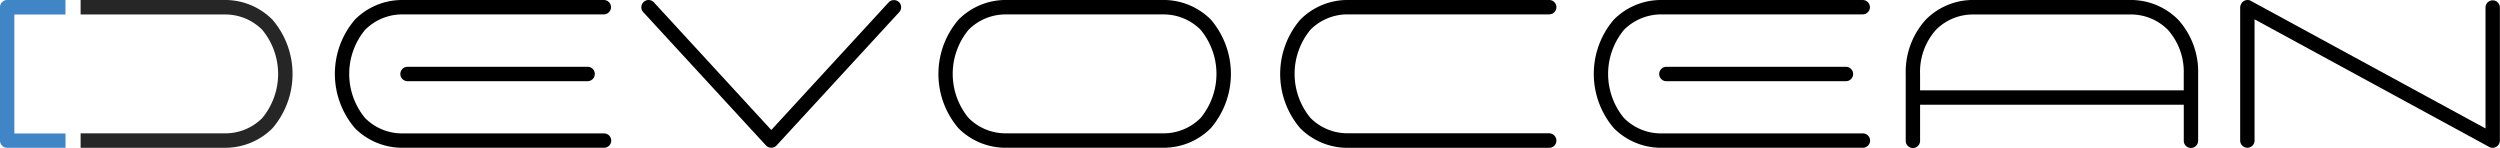 <svg id="Devocean" xmlns="http://www.w3.org/2000/svg" xmlns:xlink="http://www.w3.org/1999/xlink" width="148.091" height="8.776" viewBox="0 0 148.091 8.776">
  <defs>
    <clipPath id="clip-path">
      <rect id="Rectangle_56" data-name="Rectangle 56" width="148.091" height="8.776" fill="none"/>
    </clipPath>
  </defs>
  <g id="Mask_Group_56" data-name="Mask Group 56" transform="translate(0 0)" clip-path="url(#clip-path)">
    <path id="Path_144" data-name="Path 144" d="M26,1.768a4.1,4.1,0,0,0,0,5.224,3.085,3.085,0,0,0,2.188.91H40.144a.426.426,0,0,1,.038.851H28.188A3.953,3.953,0,0,1,25.4,7.593a4.943,4.943,0,0,1,0-6.433A3.943,3.943,0,0,1,28.188,0H40.141a.43.43,0,0,1,.429.426.43.43,0,0,1-.429.426H28.188A3.115,3.115,0,0,0,26,1.768m2.523,3.04H39.171a.426.426,0,0,0,.038-.851H28.526a.426.426,0,0,0-.038.851h.038" transform="translate(-4.374 0)"/>
    <path id="Path_145" data-name="Path 145" d="M61.624.114a.431.431,0,0,1,.026.6l-7.268,7.9a.432.432,0,0,1-.611.02l-.02-.02L46.483.719A.428.428,0,0,1,47.114.14L54.067,7.7,61.019.14a.434.434,0,0,1,.6-.026" transform="translate(-8.379 0)"/>
    <path id="Path_146" data-name="Path 146" d="M71.823,0h9.368a3.951,3.951,0,0,1,2.794,1.16,4.943,4.943,0,0,1,0,6.433,3.942,3.942,0,0,1-2.792,1.16h-9.37A3.938,3.938,0,0,1,69.038,7.6a4.943,4.943,0,0,1,0-6.433A3.938,3.938,0,0,1,71.823,0m9.368.855H71.823a3.092,3.092,0,0,0-2.188.91,4.1,4.1,0,0,0,0,5.224,3.085,3.085,0,0,0,2.188.91h9.368a3.085,3.085,0,0,0,2.188-.91,4.1,4.1,0,0,0,0-5.224,3.085,3.085,0,0,0-2.188-.91" transform="translate(-12.26 -0.001)"/>
    <path id="Path_147" data-name="Path 147" d="M108.921,8.332a.43.43,0,0,1-.429.426H96.54A3.953,3.953,0,0,1,93.748,7.6a4.943,4.943,0,0,1,0-6.433A3.938,3.938,0,0,1,96.54,0h11.953a.43.43,0,0,1,.429.426.43.43,0,0,1-.429.426H96.54a3.092,3.092,0,0,0-2.188.91,4.1,4.1,0,0,0,0,5.224,3.085,3.085,0,0,0,2.188.91h11.953a.44.44,0,0,1,.429.433" transform="translate(-16.725 -0.001)"/>
    <path id="Path_148" data-name="Path 148" d="M117.021,1.768a4.1,4.1,0,0,0,0,5.224,3.085,3.085,0,0,0,2.188.91h11.953a.426.426,0,0,1,.038.851H119.208a3.938,3.938,0,0,1-2.786-1.16,4.943,4.943,0,0,1,0-6.433A3.938,3.938,0,0,1,119.208,0h11.953a.43.43,0,0,1,.429.426.43.43,0,0,1-.429.426H119.208a3.121,3.121,0,0,0-2.188.917m2.523,3.04h10.646a.426.426,0,0,0,0-.851H119.543a.426.426,0,0,0-.038.851h.038" transform="translate(-20.822 0)"/>
    <path id="Path_149" data-name="Path 149" d="M138.635,6.206V8.332a.426.426,0,0,1-.851.038.293.293,0,0,1,0-.038V4.382a4.6,4.6,0,0,1,1.19-3.218A3.938,3.938,0,0,1,141.759,0h9.365a3.953,3.953,0,0,1,2.792,1.16,4.58,4.58,0,0,1,1.19,3.218v3.95a.426.426,0,0,1-.851.038.293.293,0,0,1,0-.038V6.206ZM141.762.859a3.085,3.085,0,0,0-2.188.91,3.735,3.735,0,0,0-.94,2.614v.969h15.619V4.382a3.74,3.74,0,0,0-.94-2.614,3.085,3.085,0,0,0-2.188-.91Z" transform="translate(-24.896 -0.001)"/>
    <path id="Path_150" data-name="Path 150" d="M161.987.338a.477.477,0,0,1,.043-.114A.431.431,0,0,1,162.4,0h.026a.367.367,0,0,1,.175.052l13.9,7.557V.426a.426.426,0,0,1,.851,0v7.9a.394.394,0,0,1-.01.088.456.456,0,0,1-.043.117.421.421,0,0,1-.192.182.452.452,0,0,1-.182.043h-.026a.392.392,0,0,1-.179-.052l-13.9-7.559v7.18a.426.426,0,0,1-.852,0V.426a.436.436,0,0,1,.013-.088" transform="translate(-29.268 0)"/>
    <path id="Path_151" data-name="Path 151" d="M3.878,7.906H.851V.86H3.878V0H.426A.427.427,0,0,0,0,.43v7.9a.427.427,0,0,0,.426.426H3.881V7.906Z" transform="translate(0 -0.001)" fill="#4085c6"/>
    <path id="Path_152" data-name="Path 152" d="M17.188,1.164A3.943,3.943,0,0,0,14.4,0H5.828V.859H14.4a3.085,3.085,0,0,1,2.188.91,4.1,4.1,0,0,1,0,5.224A3.085,3.085,0,0,1,14.4,7.9H5.828v.855H14.4A3.953,3.953,0,0,0,17.192,7.6a4.94,4.94,0,0,0,0-6.433" transform="translate(-1.053 -0.001)" fill="#262626"/>
  </g>
</svg>
